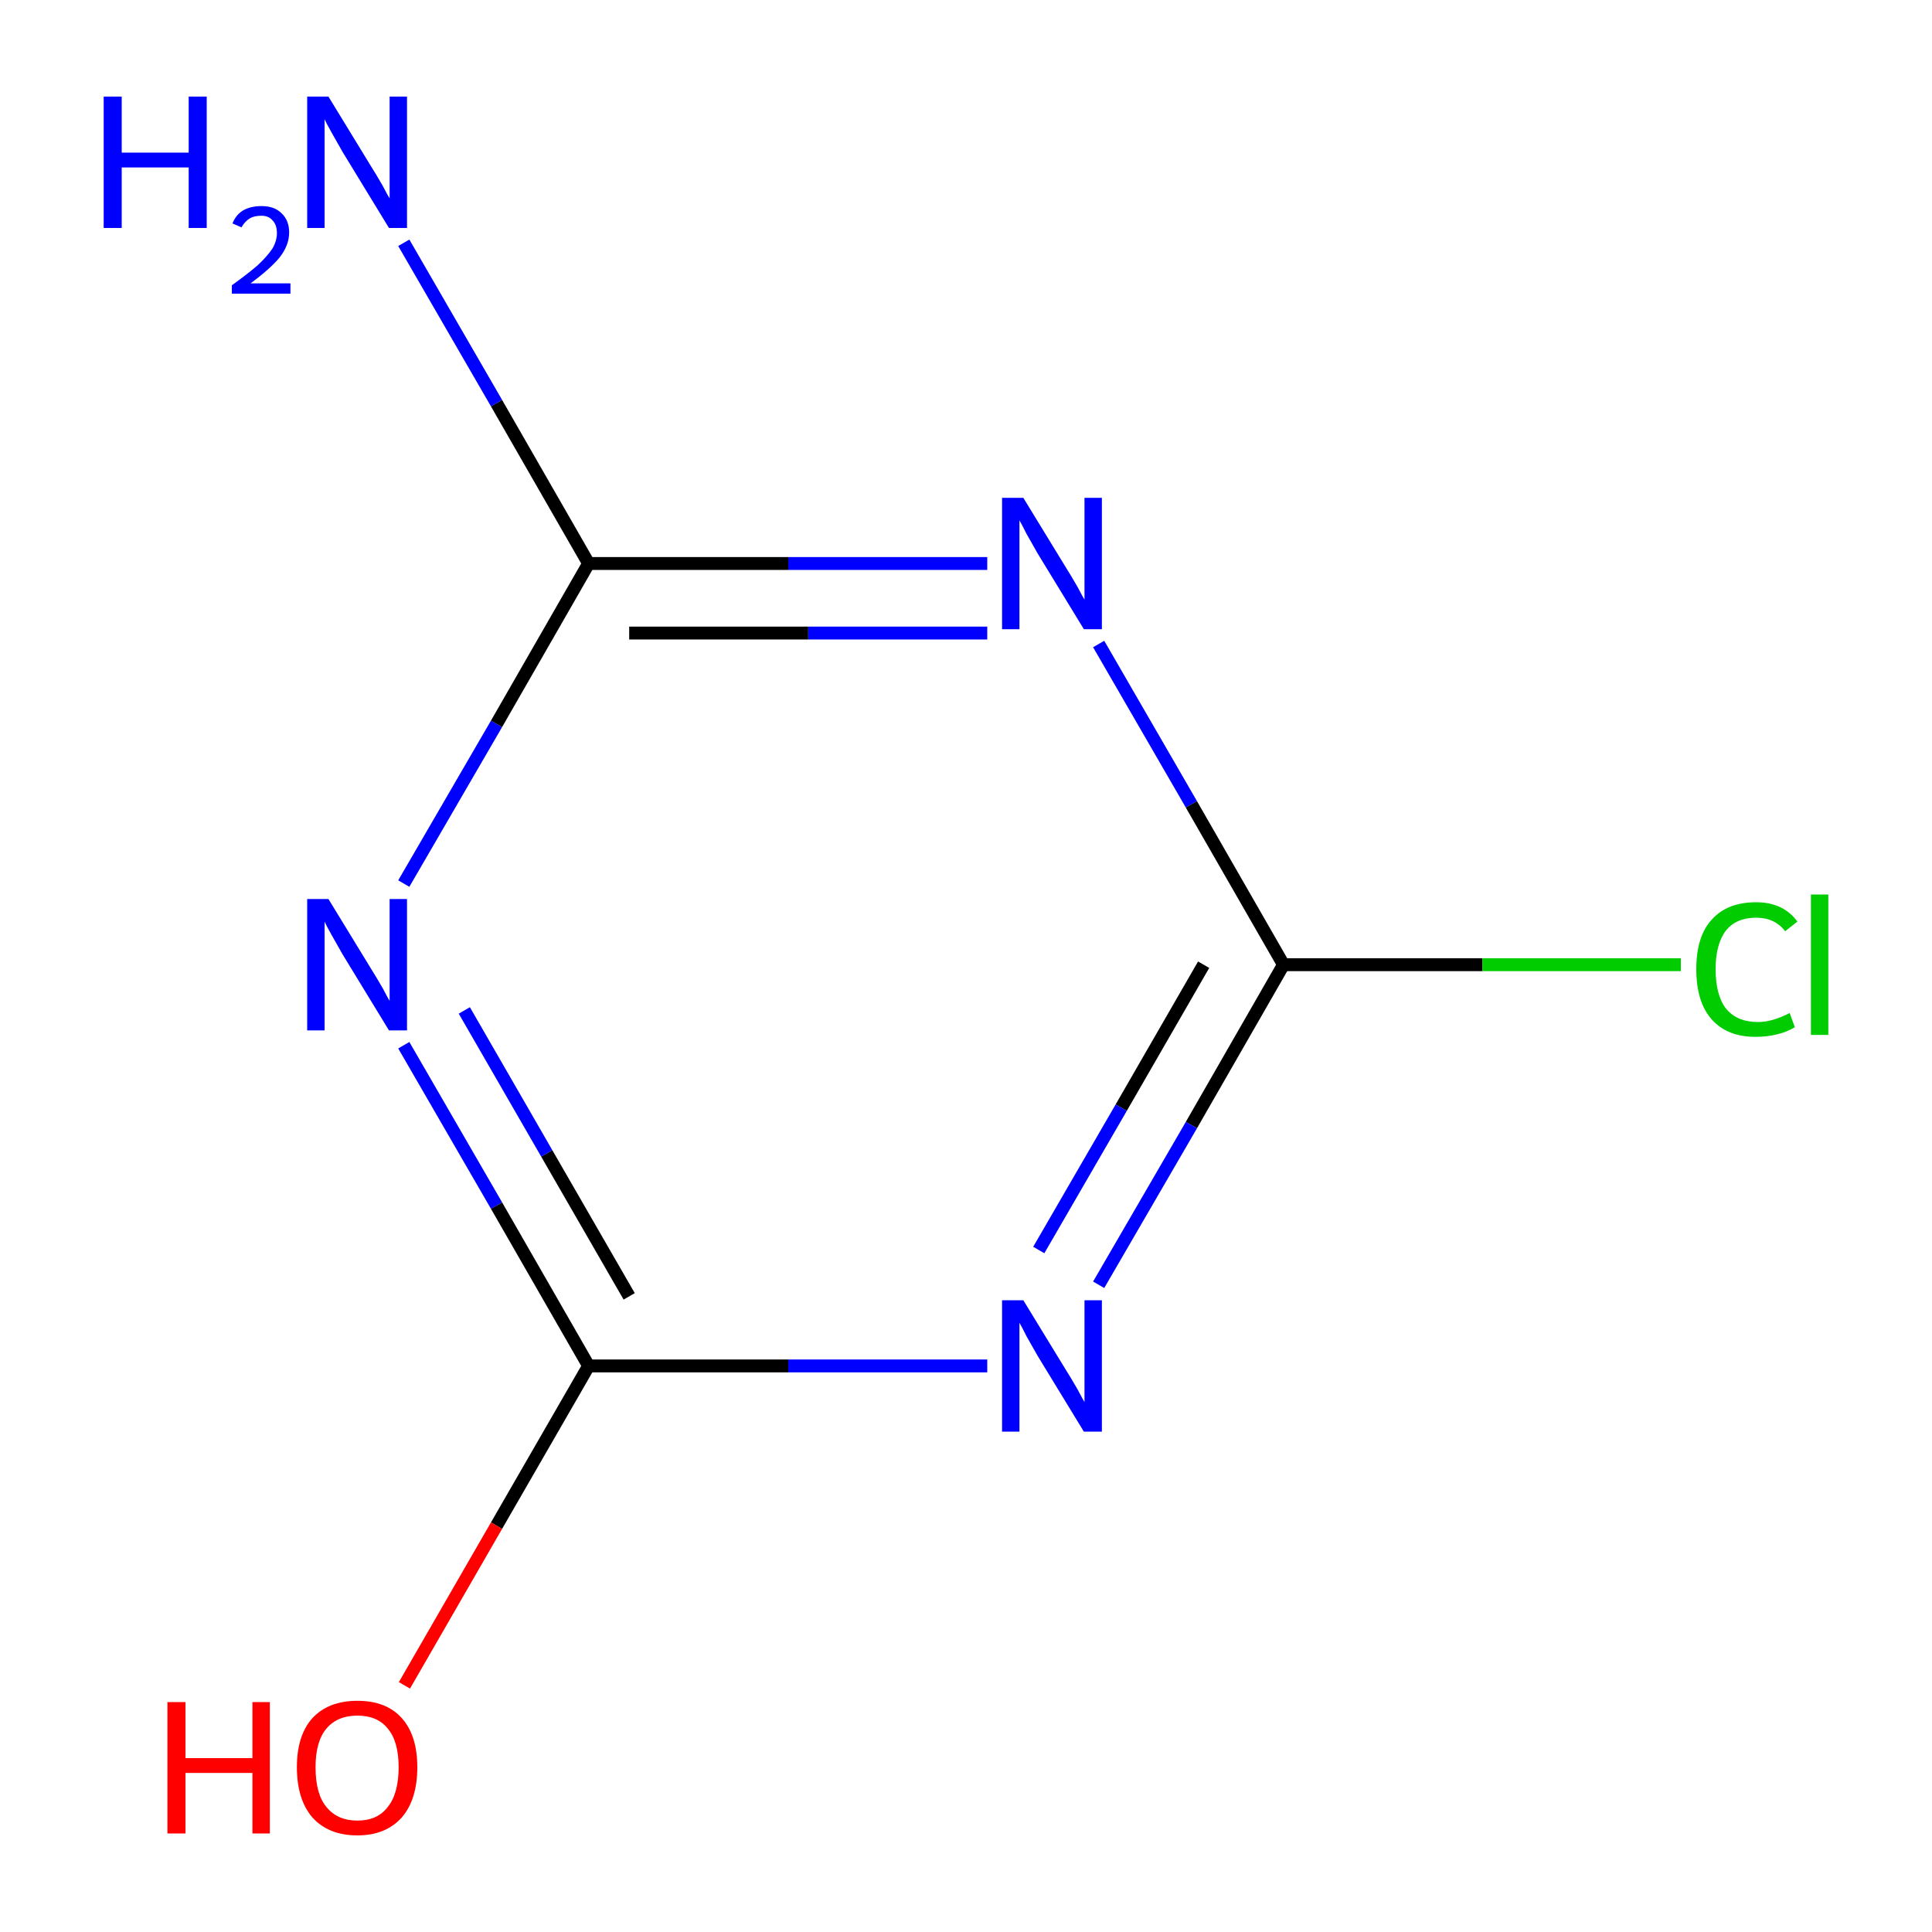 <?xml version='1.0' encoding='iso-8859-1'?>
<svg version='1.1' baseProfile='full'
              xmlns='http://www.w3.org/2000/svg'
                      xmlns:rdkit='http://www.rdkit.org/xml'
                      xmlns:xlink='http://www.w3.org/1999/xlink'
                  xml:space='preserve'
width='300px' height='300px' viewBox='0 0 300 300'>
<!-- END OF HEADER -->
<rect style='opacity:1.0;fill:#FFFFFF;stroke:none' width='300.0' height='300.0' x='0.0' y='0.0'> </rect>
<path class='bond-0 atom-0 atom-1' d='M 199.3,149.8 L 185.0,174.7' style='fill:none;fill-rule:evenodd;stroke:#000000;stroke-width:2.0px;stroke-linecap:butt;stroke-linejoin:miter;stroke-opacity:1' />
<path class='bond-0 atom-0 atom-1' d='M 185.0,174.7 L 170.6,199.5' style='fill:none;fill-rule:evenodd;stroke:#0000FF;stroke-width:2.0px;stroke-linecap:butt;stroke-linejoin:miter;stroke-opacity:1' />
<path class='bond-0 atom-0 atom-1' d='M 186.9,149.8 L 174.1,172.0' style='fill:none;fill-rule:evenodd;stroke:#000000;stroke-width:2.0px;stroke-linecap:butt;stroke-linejoin:miter;stroke-opacity:1' />
<path class='bond-0 atom-0 atom-1' d='M 174.1,172.0 L 161.3,194.1' style='fill:none;fill-rule:evenodd;stroke:#0000FF;stroke-width:2.0px;stroke-linecap:butt;stroke-linejoin:miter;stroke-opacity:1' />
<path class='bond-1 atom-1 atom-2' d='M 153.3,212.1 L 122.4,212.1' style='fill:none;fill-rule:evenodd;stroke:#0000FF;stroke-width:2.0px;stroke-linecap:butt;stroke-linejoin:miter;stroke-opacity:1' />
<path class='bond-1 atom-1 atom-2' d='M 122.4,212.1 L 91.4,212.1' style='fill:none;fill-rule:evenodd;stroke:#000000;stroke-width:2.0px;stroke-linecap:butt;stroke-linejoin:miter;stroke-opacity:1' />
<path class='bond-2 atom-2 atom-3' d='M 91.4,212.1 L 77.1,187.2' style='fill:none;fill-rule:evenodd;stroke:#000000;stroke-width:2.0px;stroke-linecap:butt;stroke-linejoin:miter;stroke-opacity:1' />
<path class='bond-2 atom-2 atom-3' d='M 77.1,187.2 L 62.7,162.3' style='fill:none;fill-rule:evenodd;stroke:#0000FF;stroke-width:2.0px;stroke-linecap:butt;stroke-linejoin:miter;stroke-opacity:1' />
<path class='bond-2 atom-2 atom-3' d='M 97.7,201.3 L 84.9,179.1' style='fill:none;fill-rule:evenodd;stroke:#000000;stroke-width:2.0px;stroke-linecap:butt;stroke-linejoin:miter;stroke-opacity:1' />
<path class='bond-2 atom-2 atom-3' d='M 84.9,179.1 L 72.1,156.9' style='fill:none;fill-rule:evenodd;stroke:#0000FF;stroke-width:2.0px;stroke-linecap:butt;stroke-linejoin:miter;stroke-opacity:1' />
<path class='bond-3 atom-3 atom-4' d='M 62.7,137.2 L 77.1,112.4' style='fill:none;fill-rule:evenodd;stroke:#0000FF;stroke-width:2.0px;stroke-linecap:butt;stroke-linejoin:miter;stroke-opacity:1' />
<path class='bond-3 atom-3 atom-4' d='M 77.1,112.4 L 91.4,87.5' style='fill:none;fill-rule:evenodd;stroke:#000000;stroke-width:2.0px;stroke-linecap:butt;stroke-linejoin:miter;stroke-opacity:1' />
<path class='bond-4 atom-4 atom-5' d='M 91.4,87.5 L 122.4,87.5' style='fill:none;fill-rule:evenodd;stroke:#000000;stroke-width:2.0px;stroke-linecap:butt;stroke-linejoin:miter;stroke-opacity:1' />
<path class='bond-4 atom-4 atom-5' d='M 122.4,87.5 L 153.3,87.5' style='fill:none;fill-rule:evenodd;stroke:#0000FF;stroke-width:2.0px;stroke-linecap:butt;stroke-linejoin:miter;stroke-opacity:1' />
<path class='bond-4 atom-4 atom-5' d='M 97.7,98.3 L 125.5,98.3' style='fill:none;fill-rule:evenodd;stroke:#000000;stroke-width:2.0px;stroke-linecap:butt;stroke-linejoin:miter;stroke-opacity:1' />
<path class='bond-4 atom-4 atom-5' d='M 125.5,98.3 L 153.3,98.3' style='fill:none;fill-rule:evenodd;stroke:#0000FF;stroke-width:2.0px;stroke-linecap:butt;stroke-linejoin:miter;stroke-opacity:1' />
<path class='bond-5 atom-4 atom-6' d='M 91.4,87.5 L 77.1,62.6' style='fill:none;fill-rule:evenodd;stroke:#000000;stroke-width:2.0px;stroke-linecap:butt;stroke-linejoin:miter;stroke-opacity:1' />
<path class='bond-5 atom-4 atom-6' d='M 77.1,62.6 L 62.7,37.7' style='fill:none;fill-rule:evenodd;stroke:#0000FF;stroke-width:2.0px;stroke-linecap:butt;stroke-linejoin:miter;stroke-opacity:1' />
<path class='bond-6 atom-2 atom-7' d='M 91.4,212.1 L 77.1,236.9' style='fill:none;fill-rule:evenodd;stroke:#000000;stroke-width:2.0px;stroke-linecap:butt;stroke-linejoin:miter;stroke-opacity:1' />
<path class='bond-6 atom-2 atom-7' d='M 77.1,236.9 L 62.8,261.7' style='fill:none;fill-rule:evenodd;stroke:#FF0000;stroke-width:2.0px;stroke-linecap:butt;stroke-linejoin:miter;stroke-opacity:1' />
<path class='bond-7 atom-0 atom-8' d='M 199.3,149.8 L 230.2,149.8' style='fill:none;fill-rule:evenodd;stroke:#000000;stroke-width:2.0px;stroke-linecap:butt;stroke-linejoin:miter;stroke-opacity:1' />
<path class='bond-7 atom-0 atom-8' d='M 230.2,149.8 L 261.0,149.8' style='fill:none;fill-rule:evenodd;stroke:#00CC00;stroke-width:2.0px;stroke-linecap:butt;stroke-linejoin:miter;stroke-opacity:1' />
<path class='bond-8 atom-5 atom-0' d='M 170.6,100.0 L 185.0,124.9' style='fill:none;fill-rule:evenodd;stroke:#0000FF;stroke-width:2.0px;stroke-linecap:butt;stroke-linejoin:miter;stroke-opacity:1' />
<path class='bond-8 atom-5 atom-0' d='M 185.0,124.9 L 199.3,149.8' style='fill:none;fill-rule:evenodd;stroke:#000000;stroke-width:2.0px;stroke-linecap:butt;stroke-linejoin:miter;stroke-opacity:1' />
<path class='atom-1' d='M 158.9 201.9
L 165.5 212.7
Q 166.2 213.8, 167.3 215.7
Q 168.3 217.6, 168.4 217.7
L 168.4 201.9
L 171.1 201.9
L 171.1 222.3
L 168.3 222.3
L 161.1 210.5
Q 160.3 209.1, 159.4 207.5
Q 158.6 205.9, 158.3 205.4
L 158.3 222.3
L 155.6 222.3
L 155.6 201.9
L 158.9 201.9
' fill='#0000FF'/>
<path class='atom-3' d='M 51.0 139.6
L 57.6 150.4
Q 58.3 151.5, 59.4 153.4
Q 60.4 155.3, 60.5 155.4
L 60.5 139.6
L 63.2 139.6
L 63.2 160.0
L 60.4 160.0
L 53.2 148.2
Q 52.4 146.8, 51.5 145.2
Q 50.6 143.6, 50.4 143.1
L 50.4 160.0
L 47.7 160.0
L 47.7 139.6
L 51.0 139.6
' fill='#0000FF'/>
<path class='atom-5' d='M 158.9 77.3
L 165.5 88.1
Q 166.2 89.2, 167.3 91.1
Q 168.3 93.0, 168.4 93.1
L 168.4 77.3
L 171.1 77.3
L 171.1 97.7
L 168.3 97.7
L 161.1 85.9
Q 160.3 84.5, 159.4 82.9
Q 158.6 81.3, 158.3 80.8
L 158.3 97.7
L 155.6 97.7
L 155.6 77.3
L 158.9 77.3
' fill='#0000FF'/>
<path class='atom-6' d='M 16.1 15.0
L 18.9 15.0
L 18.9 23.7
L 29.3 23.7
L 29.3 15.0
L 32.1 15.0
L 32.1 35.4
L 29.3 35.4
L 29.3 26.0
L 18.9 26.0
L 18.9 35.4
L 16.1 35.4
L 16.1 15.0
' fill='#0000FF'/>
<path class='atom-6' d='M 36.1 34.7
Q 36.6 33.4, 37.7 32.7
Q 38.9 32.0, 40.6 32.0
Q 42.6 32.0, 43.7 33.1
Q 44.9 34.2, 44.9 36.1
Q 44.9 38.1, 43.4 40.0
Q 41.9 41.8, 38.9 44.0
L 45.1 44.0
L 45.1 45.6
L 36.0 45.6
L 36.0 44.3
Q 38.5 42.5, 40.0 41.2
Q 41.5 39.8, 42.3 38.6
Q 43.0 37.4, 43.0 36.2
Q 43.0 34.9, 42.3 34.2
Q 41.7 33.5, 40.6 33.5
Q 39.5 33.5, 38.8 33.9
Q 38.0 34.4, 37.5 35.3
L 36.1 34.7
' fill='#0000FF'/>
<path class='atom-6' d='M 51.0 15.0
L 57.6 25.8
Q 58.3 26.9, 59.4 28.8
Q 60.4 30.7, 60.5 30.8
L 60.5 15.0
L 63.2 15.0
L 63.2 35.4
L 60.4 35.4
L 53.2 23.6
Q 52.4 22.2, 51.5 20.6
Q 50.6 19.0, 50.4 18.5
L 50.4 35.4
L 47.7 35.4
L 47.7 15.0
L 51.0 15.0
' fill='#0000FF'/>
<path class='atom-7' d='M 26.0 264.3
L 28.8 264.3
L 28.8 273.0
L 39.2 273.0
L 39.2 264.3
L 41.9 264.3
L 41.9 284.7
L 39.2 284.7
L 39.2 275.3
L 28.8 275.3
L 28.8 284.7
L 26.0 284.7
L 26.0 264.3
' fill='#FF0000'/>
<path class='atom-7' d='M 46.1 274.4
Q 46.1 269.5, 48.5 266.8
Q 51.0 264.1, 55.5 264.1
Q 60.0 264.1, 62.4 266.8
Q 64.8 269.5, 64.8 274.4
Q 64.8 279.4, 62.4 282.2
Q 59.9 285.0, 55.5 285.0
Q 51.0 285.0, 48.5 282.2
Q 46.1 279.4, 46.1 274.4
M 55.5 282.7
Q 58.6 282.7, 60.2 280.6
Q 61.9 278.5, 61.9 274.4
Q 61.9 270.4, 60.2 268.4
Q 58.6 266.4, 55.5 266.4
Q 52.4 266.4, 50.7 268.4
Q 49.0 270.4, 49.0 274.4
Q 49.0 278.6, 50.7 280.6
Q 52.4 282.7, 55.5 282.7
' fill='#FF0000'/>
<path class='atom-8' d='M 263.4 150.5
Q 263.4 145.4, 265.8 142.8
Q 268.2 140.1, 272.7 140.1
Q 276.9 140.1, 279.1 143.1
L 277.2 144.6
Q 275.6 142.5, 272.7 142.5
Q 269.6 142.5, 268.0 144.5
Q 266.4 146.6, 266.4 150.5
Q 266.4 154.5, 268.0 156.6
Q 269.7 158.7, 273.0 158.7
Q 275.2 158.7, 277.9 157.3
L 278.7 159.5
Q 277.6 160.2, 276.0 160.6
Q 274.4 161.0, 272.6 161.0
Q 268.2 161.0, 265.8 158.3
Q 263.4 155.6, 263.4 150.5
' fill='#00CC00'/>
<path class='atom-8' d='M 281.2 138.9
L 283.9 138.9
L 283.9 160.7
L 281.2 160.7
L 281.2 138.9
' fill='#00CC00'/>
</svg>
